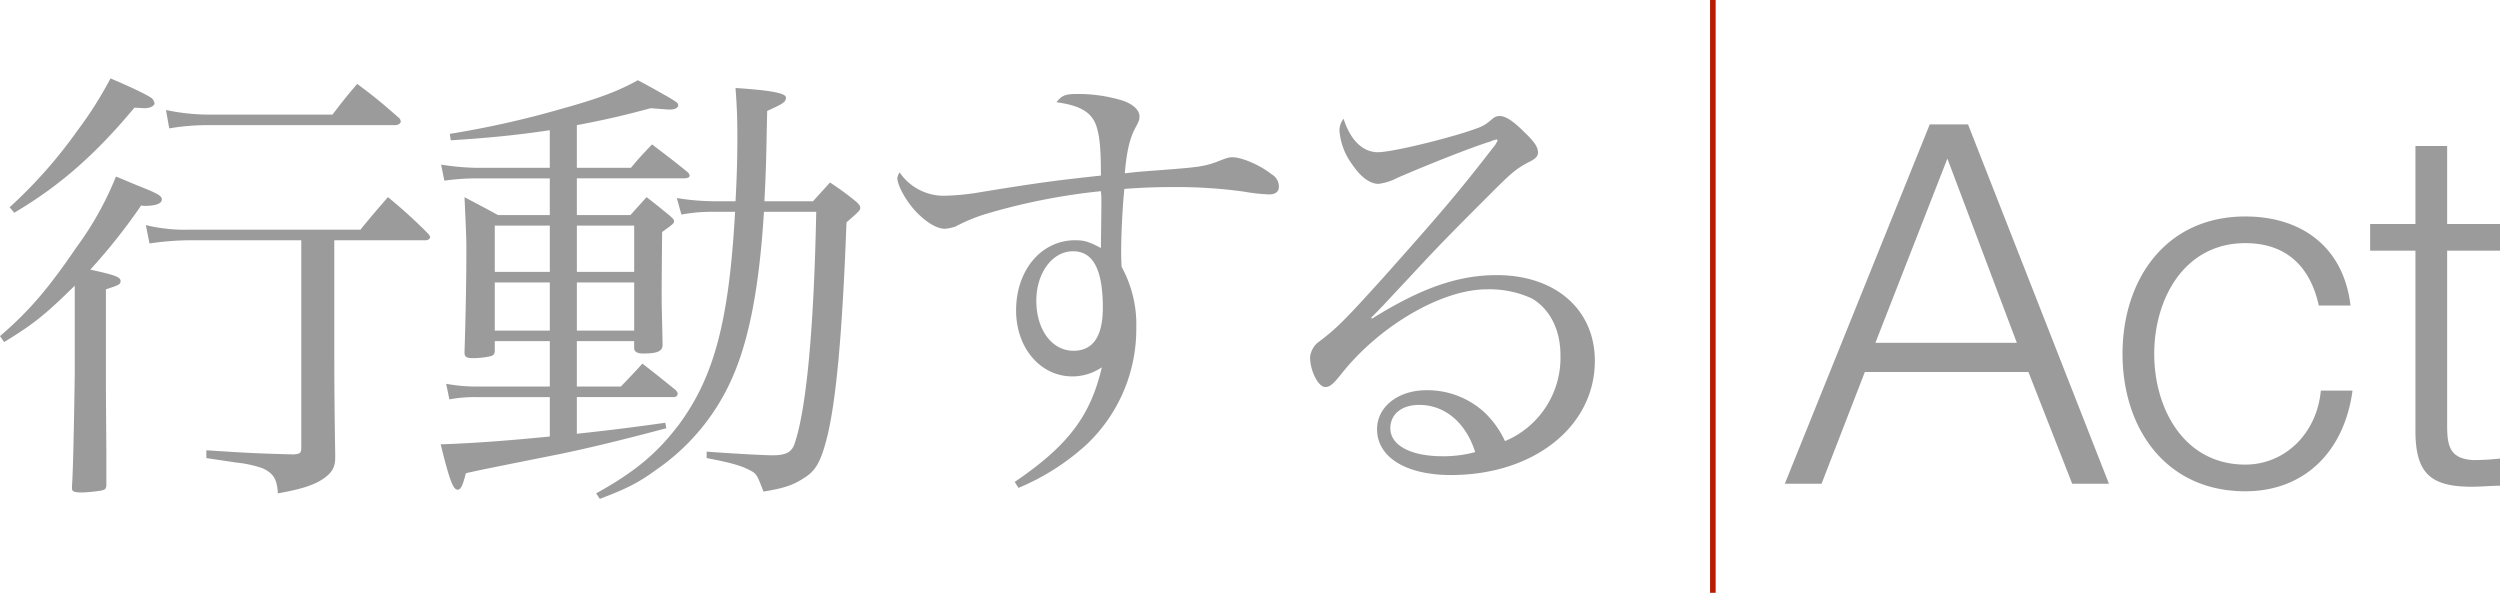 <svg xmlns="http://www.w3.org/2000/svg" width="447.054" height="106" viewBox="0 0 447.054 106"><g transform="translate(-673.206 -2781.5)"><path d="M-.63,0H5.94l7.74-19.98H42.93L50.76,0h6.57L32.13-64.26H25.29ZM28.44-58.14,40.86-25.2H15.57Zm72.09,26.28c-1.26-10.62-8.91-15.93-18.81-15.93-14.22,0-21.96,11.25-21.96,24.57S67.5,1.35,81.72,1.35c10.35,0,17.64-6.84,19.17-18H95.22C94.5-8.91,88.74-3.42,81.72-3.42c-10.89,0-16.29-9.9-16.29-19.8s5.4-19.8,16.29-19.8c7.38,0,11.61,4.23,13.14,11.16Zm17.28-28.53h-5.67v13.95h-8.1v4.77h8.1V-9.9C112.05-1.98,114.66.54,122.22.54c1.71,0,3.33-.18,5.04-.18V-4.5a43.976,43.976,0,0,1-4.86.27c-4.05-.27-4.59-2.43-4.59-6.12V-41.67h9.45v-4.77h-9.45Z" transform="translate(993 2868)" fill="#9b9b9b"/><path d="M56.58-39.606V-2.46c0,.9-.246,1.066-1.394,1.148-6.806-.164-9.266-.328-15.58-.738V-.656L45.1.164a20.149,20.149,0,0,1,4.51.984c1.968.9,2.624,1.886,2.788,4.51,4.018-.738,5.9-1.312,7.626-2.3,1.886-1.148,2.624-2.214,2.624-4.018v-.738c-.164-10.332-.164-14.432-.164-21.812v-16.4h16.4c.328,0,.738-.246.738-.574,0-.082-.082-.246-.328-.574a91.291,91.291,0,0,0-7.216-6.56c-2.132,2.46-2.788,3.2-4.92,5.822h-30.5a29.915,29.915,0,0,1-7.872-.82l.656,3.28a53.248,53.248,0,0,1,7.216-.574ZM16.072-15.58Q15.826,1.148,15.58,4.346v.41c0,.574.41.738,1.8.738a27.232,27.232,0,0,0,3.362-.328c.738-.164.9-.246.984-.9V-1.722c-.082-10.742-.082-10.742-.082-15.088V-30.832c2.3-.738,2.624-.9,2.624-1.476,0-.738-.984-1.066-5.412-2.05a103.983,103.983,0,0,0,9.1-11.48,1.847,1.847,0,0,0,.574.082c2.05,0,3.116-.41,3.116-1.148,0-.656-.738-1.066-4.264-2.46-.82-.328-2.132-.9-3.936-1.64A57.558,57.558,0,0,1,16.4-38.376C11.316-30.914,7.872-26.9,2.706-22.468L3.444-21.4c5.084-3.116,7.134-4.674,12.628-10.086ZM5.248-44.526c8.2-4.838,14.6-10.5,21.484-18.778.738,0,1.394.082,1.886.082.9,0,1.722-.41,1.722-.9a2.3,2.3,0,0,0-.41-.82c-.738-.574-3.034-1.722-7.462-3.608a69.624,69.624,0,0,1-5.986,9.43A84.394,84.394,0,0,1,4.428-45.51ZM32.964-59.614a41.347,41.347,0,0,1,7.626-.574h32.8c.492,0,.984-.328.984-.656a1.09,1.09,0,0,0-.246-.574c-3.28-2.87-4.264-3.69-7.544-6.15-1.968,2.3-2.542,3.034-4.428,5.494H40.59a38.107,38.107,0,0,1-8.2-.82Zm52.808,40.1c0,.738.328.984,1.476.984a14.447,14.447,0,0,0,3.116-.328c.656-.164.82-.41.82-1.148v-1.558h9.84v8.118H88.15a30.291,30.291,0,0,1-5.658-.492l.574,2.788a24.051,24.051,0,0,1,4.674-.41h13.284V-4.51c-8.364.82-14.268,1.23-19.516,1.394C83.066,3.2,83.722,5,84.542,5c.574,0,.9-.738,1.476-2.952,2.952-.656,2.952-.656,17.3-3.526,4.592-.984,8.61-1.886,18.532-4.51l-.164-.984c-6.478.9-9.758,1.312-15.826,1.968v-6.56h17.3a.662.662,0,0,0,.738-.574c0-.164-.082-.328-.328-.656-2.542-2.05-3.362-2.706-5.986-4.756-1.558,1.722-2.132,2.3-3.854,4.1h-7.872v-8.118h10.25v1.23c0,.656.574.984,1.558.984,2.624,0,3.526-.41,3.526-1.558-.082-4.264-.164-6.56-.164-8.692,0-2.46,0-2.46.082-11.48,2.05-1.476,2.132-1.558,2.132-1.968,0-.246-.246-.492-.9-1.066-1.722-1.394-2.3-1.886-4.018-3.2-1.23,1.394-1.64,1.8-2.87,3.2h-9.594v-6.56h19.106c.656,0,1.066-.164,1.066-.492a1.2,1.2,0,0,0-.41-.656c-2.624-2.132-3.526-2.788-6.314-4.92-1.722,1.8-2.214,2.3-3.772,4.182h-9.676v-7.626c5.166-.984,8.364-1.722,13.2-3.034,2.214.164,3.034.246,3.444.246.9,0,1.476-.328,1.476-.738s-.082-.492-1.722-1.476c-1.312-.738-3.444-1.968-5.494-3.034-3.2,1.8-6.724,3.2-13.53,5.084a169.329,169.329,0,0,1-20.09,4.51l.164,1.148c6.642-.41,11.644-.9,17.712-1.8v6.724h-13.2a45.1,45.1,0,0,1-6.232-.574l.574,2.87a42.055,42.055,0,0,1,5.658-.41h13.2v6.56H91.758c-2.542-1.394-3.362-1.8-5.986-3.2.328,7.3.328,7.3.328,9.594,0,6.068-.164,13.2-.328,18.04Zm30.34-3.936h-10.25v-8.61h10.25Zm0-10.5h-10.25V-42.23h10.25Zm-15.088,10.5h-9.84v-8.61h9.84Zm0-10.5h-9.84V-42.23h9.84ZM139.4-46.576c.328-6.4.328-8.282.492-16.154,2.87-1.312,3.28-1.558,3.362-2.3v-.082c0-.82-2.788-1.312-9.02-1.722.246,3.526.328,5,.328,9.02,0,3.28-.082,6.806-.328,11.234H130.38a43.509,43.509,0,0,1-6.642-.574l.82,2.952a29.326,29.326,0,0,1,5.248-.492h4.346c-1.066,19.352-3.69,29.356-9.922,37.884-3.936,5.248-7.954,8.61-14.924,12.464l.656.984c4.756-1.8,6.888-2.87,9.922-5.084a38.885,38.885,0,0,0,13.694-16.4c3.116-6.97,4.92-16.564,5.74-29.848h9.348c-.41,20.664-1.722,35.1-3.854,41.41-.492,1.558-1.558,2.132-3.936,2.132-1.558,0-7.38-.328-11.808-.656V-.656c4.346.82,6.314,1.394,7.79,2.214,1.148.574,1.23.82,2.378,3.772,3.608-.574,5.248-1.148,7.052-2.3C148.5,1.722,149.4.164,150.47-3.854c1.722-6.478,2.87-18.942,3.608-38.95,1.886-1.64,2.46-2.132,2.46-2.542s-.164-.656-.82-1.23a51.073,51.073,0,0,0-4.592-3.362c-1.312,1.476-1.722,1.886-3.034,3.362Zm45.428,51.25a41.792,41.792,0,0,0,12.218-7.79A28.423,28.423,0,0,0,205.9-23.944a21.4,21.4,0,0,0-2.624-10.906c-.082-1.23-.082-2.214-.082-2.788,0-3.034.246-8.036.574-11.152,3.362-.246,5.74-.328,8.774-.328a87.535,87.535,0,0,1,12.628.82,32.863,32.863,0,0,0,4.428.492c1.23,0,1.8-.492,1.8-1.394a2.525,2.525,0,0,0-1.312-2.214c-2.05-1.64-5.33-3.034-6.97-3.034-.656,0-.984.082-3.034.9-2.132.738-3.034.9-10.906,1.476-3.2.246-3.2.246-5.33.492.328-3.936.9-6.232,1.8-7.954.738-1.394.82-1.558.82-2.214,0-1.148-1.148-2.214-3.116-2.87a27.412,27.412,0,0,0-7.954-1.148c-2.214,0-2.788.246-3.772,1.476,4.182.574,6.15,1.722,7.052,4.018.656,1.8.9,4.182.9,9.1-8.364.9-11.316,1.312-20.992,2.87a43.774,43.774,0,0,1-7.052.738,9.526,9.526,0,0,1-7.954-4.182,2.741,2.741,0,0,0-.41.984c0,1.312,1.476,4.018,3.28,5.986,1.886,1.968,3.772,3.116,5.248,3.116a7.776,7.776,0,0,0,1.886-.41,30.422,30.422,0,0,1,5.33-2.214,112.329,112.329,0,0,1,20.664-4.1,15.718,15.718,0,0,1,.082,1.64c0,2.624-.082,7.134-.082,8.528-2.132-1.148-3.034-1.394-4.592-1.394-6.068,0-10.578,5.33-10.578,12.546,0,6.724,4.346,11.808,10.086,11.808a9.383,9.383,0,0,0,5.248-1.64c-2.05,8.774-6.068,14.022-15.58,20.5Zm15.088-32.226c0,5.084-1.722,7.708-5.248,7.708-3.854,0-6.642-3.772-6.642-8.938,0-5,2.87-8.856,6.56-8.856C198.194-37.638,199.916-34.358,199.916-27.552ZM269.534-57.4a3.447,3.447,0,0,0,.41-.164h.246a.08.08,0,0,1,.082-.082c.082,0,.246.164.246.164a4.585,4.585,0,0,1-.82,1.312C263.22-47.806,260.1-44.2,250.1-32.964c-6.97,7.708-8.282,9.02-11.4,11.4a3.918,3.918,0,0,0-1.722,2.87c0,2.46,1.476,5.33,2.706,5.33.82,0,1.394-.492,2.788-2.214,6.806-8.692,18.04-15.252,26.076-15.252a18.2,18.2,0,0,1,8.118,1.64c3.28,1.968,5.084,5.658,5.084,10.168A16.145,16.145,0,0,1,271.83-3.69a16.862,16.862,0,0,0-3.608-5.084,15.131,15.131,0,0,0-10.414-4.018c-5.084,0-8.856,2.952-8.856,6.97,0,5,5.166,8.2,13.2,8.2C277,2.378,287.9-6.314,287.9-18.04c0-9.184-7.052-15.334-17.548-15.334-6.888,0-13.53,2.3-22.3,7.79l-.164-.164c1.722-1.722,1.722-1.722,9.594-10.168,3.854-4.1,6.888-7.134,12.054-12.3,3.608-3.608,4.428-4.264,6.806-5.494.984-.492,1.394-.984,1.394-1.558,0-.984-.574-1.886-2.46-3.69-2.05-2.05-3.362-2.87-4.428-2.87a1.959,1.959,0,0,0-1.148.41c-1.722,1.476-1.886,1.476-5.084,2.542-5.576,1.722-13.366,3.526-15.5,3.526-2.706,0-4.92-2.132-6.15-5.986a3.363,3.363,0,0,0-.738,2.132,11.713,11.713,0,0,0,2.3,6.068c1.558,2.3,3.2,3.444,4.674,3.444a9.675,9.675,0,0,0,3.362-1.066c5.658-2.46,13.366-5.494,16.564-6.478ZM266.5-1.722a21.778,21.778,0,0,1-5.822.738c-5.74,0-9.348-1.968-9.348-5,0-2.542,2.05-4.182,5.166-4.182C261.088-10.168,264.86-6.97,266.5-1.722Z" transform="translate(670.5 2864.07)" fill="#9b9b9b"/><line y2="106" transform="translate(979.5 2781.5)" fill="none" stroke="#b51c02" stroke-width="1"/></g></svg>